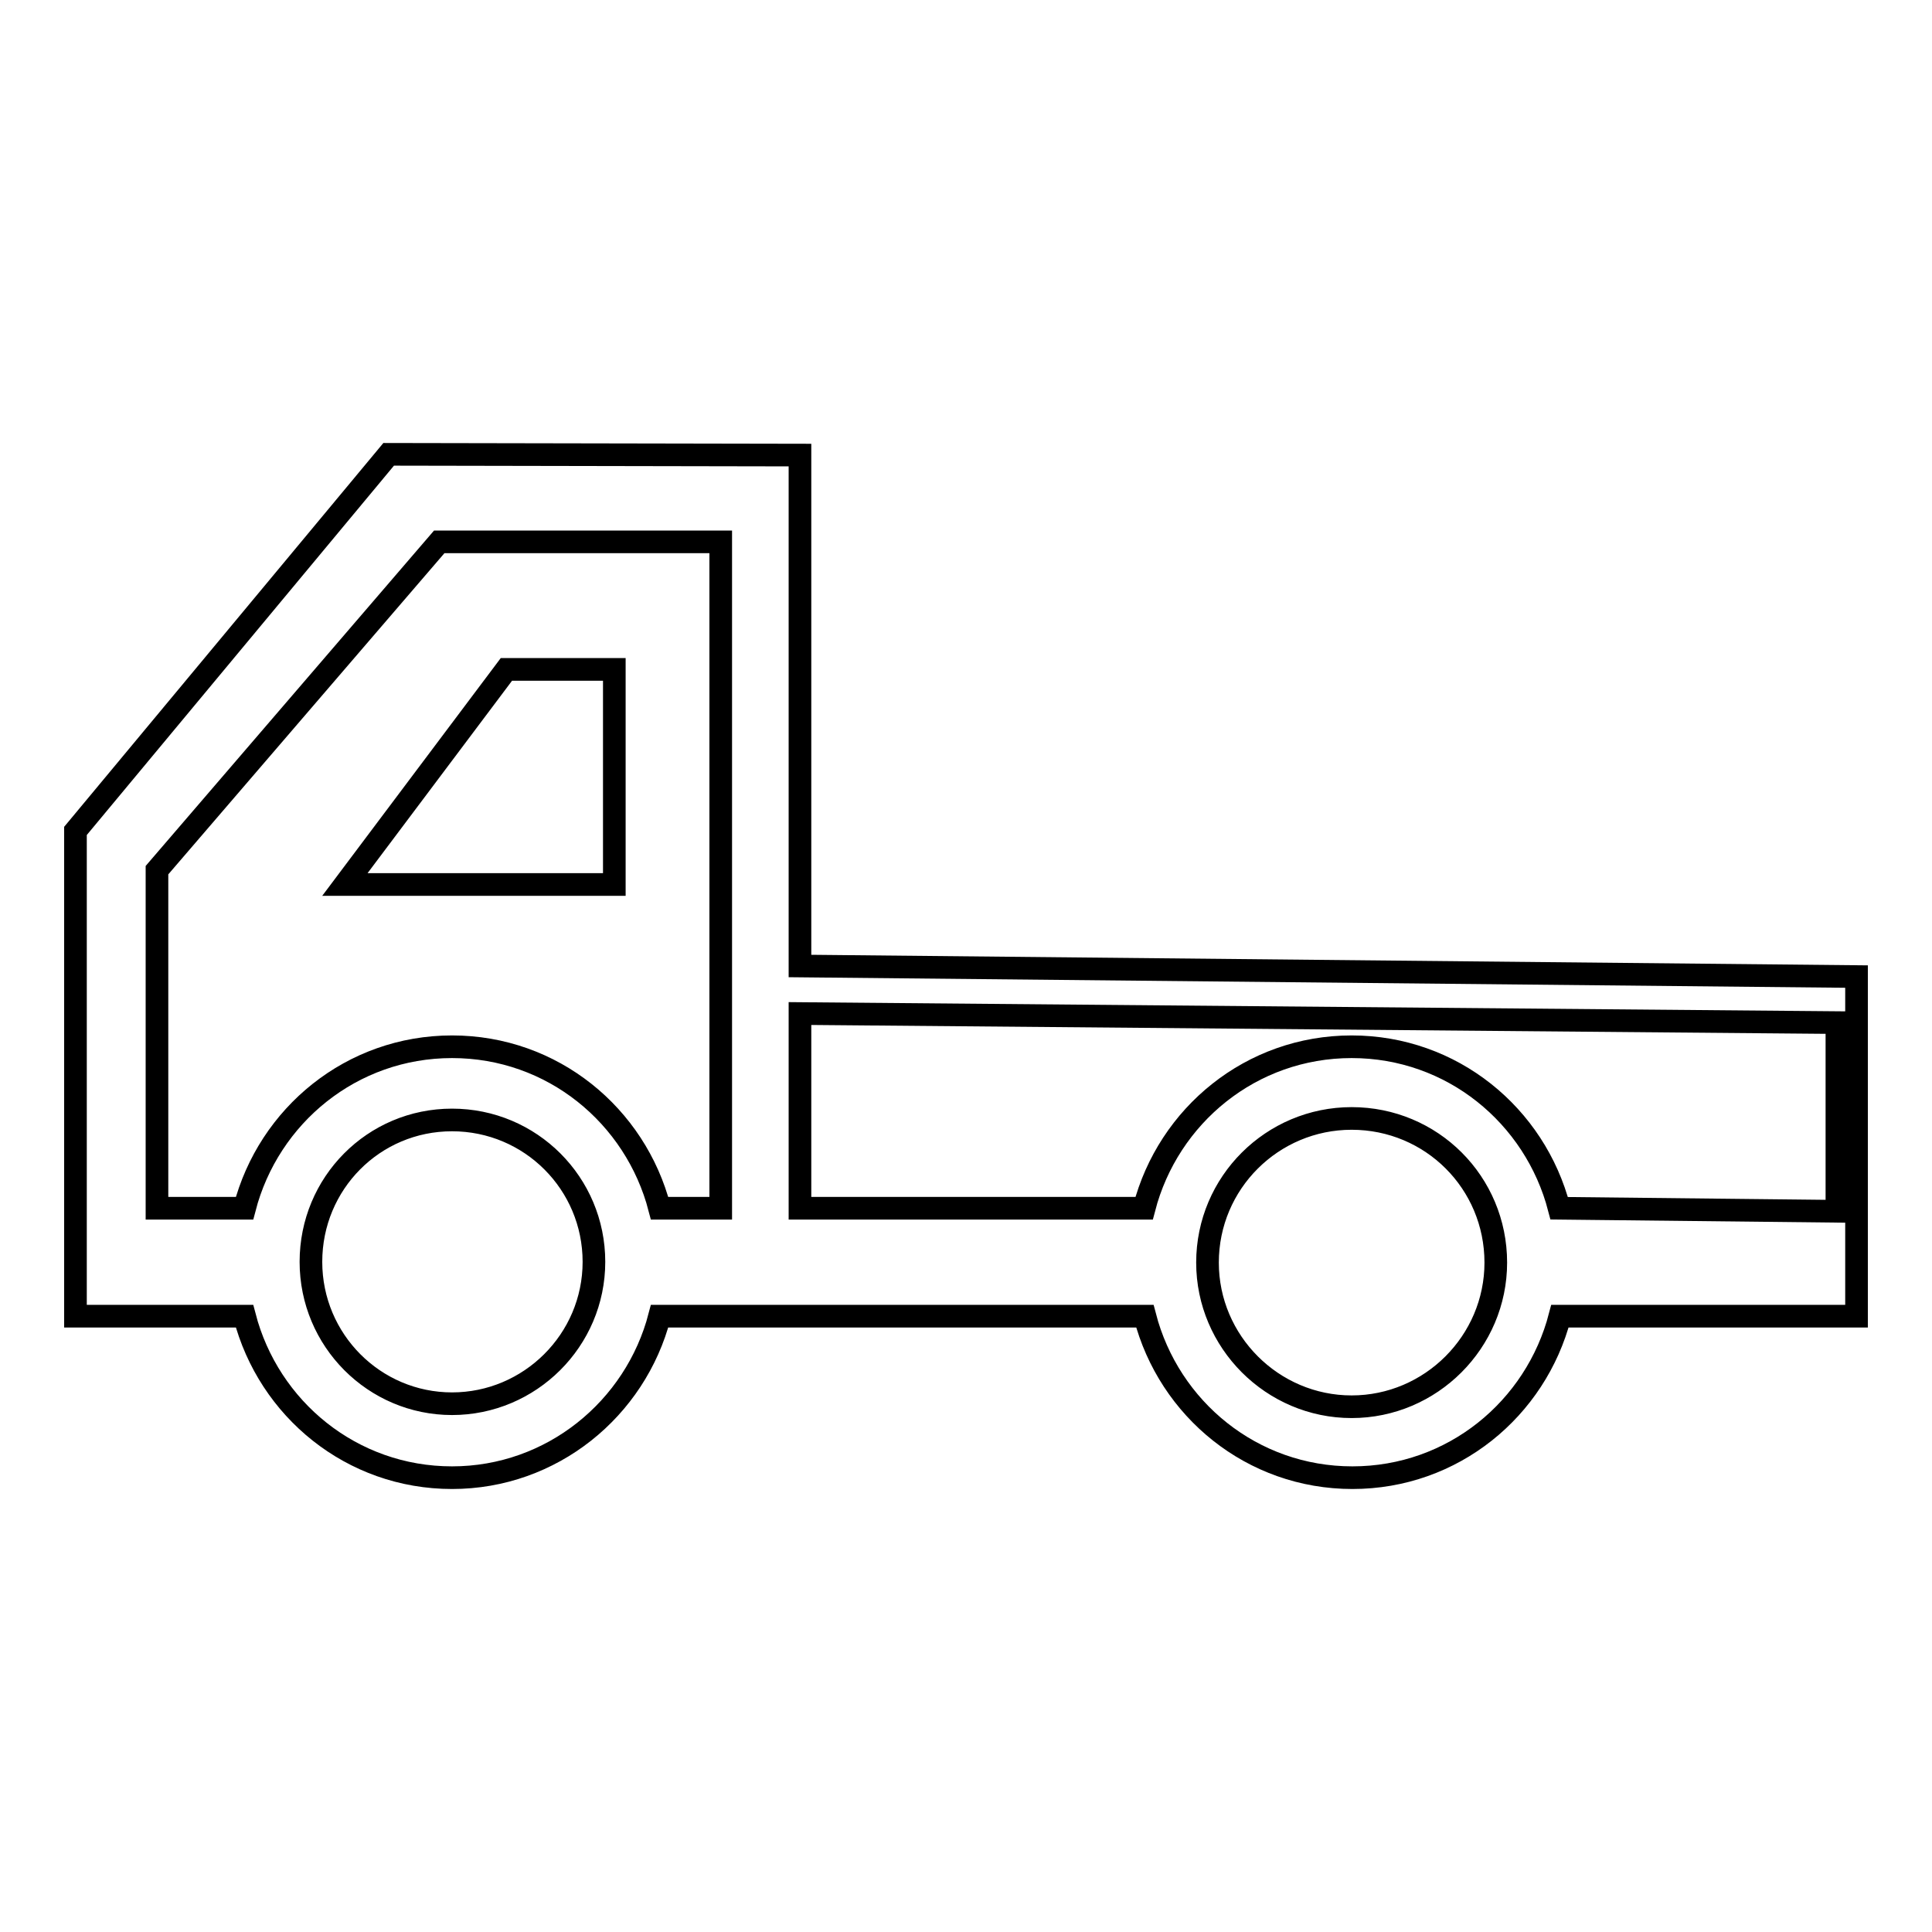 <?xml version="1.0" encoding="utf-8"?>
<!-- Svg Vector Icons : http://www.onlinewebfonts.com/icon -->
<!DOCTYPE svg PUBLIC "-//W3C//DTD SVG 1.1//EN" "http://www.w3.org/Graphics/SVG/1.1/DTD/svg11.dtd">
<svg version="1.1" xmlns="http://www.w3.org/2000/svg" xmlns:xlink="http://www.w3.org/1999/xlink" x="0px" y="0px" viewBox="0 0 256 256" enable-background="new 0 0 256 256" xml:space="preserve">
<g><g><path stroke-width="3" fill-opacity="0" stroke="#000000"  d="M51.5,60.2l54.5,0.1V128l140,1.4v45h-39.3c-3.2,12.3-14.2,21.4-27.5,21.4s-24.3-9.1-27.5-21.4h-41.7H95.7h-8.3c-3.2,12.3-14.3,21.4-27.5,21.4c-13.3,0-24.3-9.1-27.5-21.4H10v-28.6v-35.7L51.5,60.2L51.5,60.2z M179.1,186.4c10.5,0,19.1-8.6,19.1-19.1c0-10.6-8.5-19.1-19.1-19.1c-10.5,0-19.1,8.5-19.1,19.1C160,177.8,168.6,186.4,179.1,186.4L179.1,186.4z M106,160.1h45.6c3.2-12.3,14.2-21.4,27.5-21.4s24.3,9.1,27.5,21.4l36.8,0.4v-25L106,134.3L106,160.1L106,160.1z M59.9,186c10.3,0,18.8-8.4,18.8-18.8c0-10.4-8.4-18.8-18.8-18.8c-10.4,0-18.7,8.4-18.7,18.8C41.2,177.6,49.6,186,59.9,186L59.9,186z M20.8,145.8v14.3h11.6c3.2-12.3,14.2-21.4,27.5-21.4c13.3,0,24.3,9.1,27.5,21.4h8.1V71.8H58.2l-37.4,43.5V145.8L20.8,145.8z"/><path stroke-width="3" fill-opacity="0" stroke="#000000"  d="M67.1,88.7l-21.4,28.5h35.7V88.7H67.1L67.1,88.7z"/></g></g>
</svg>